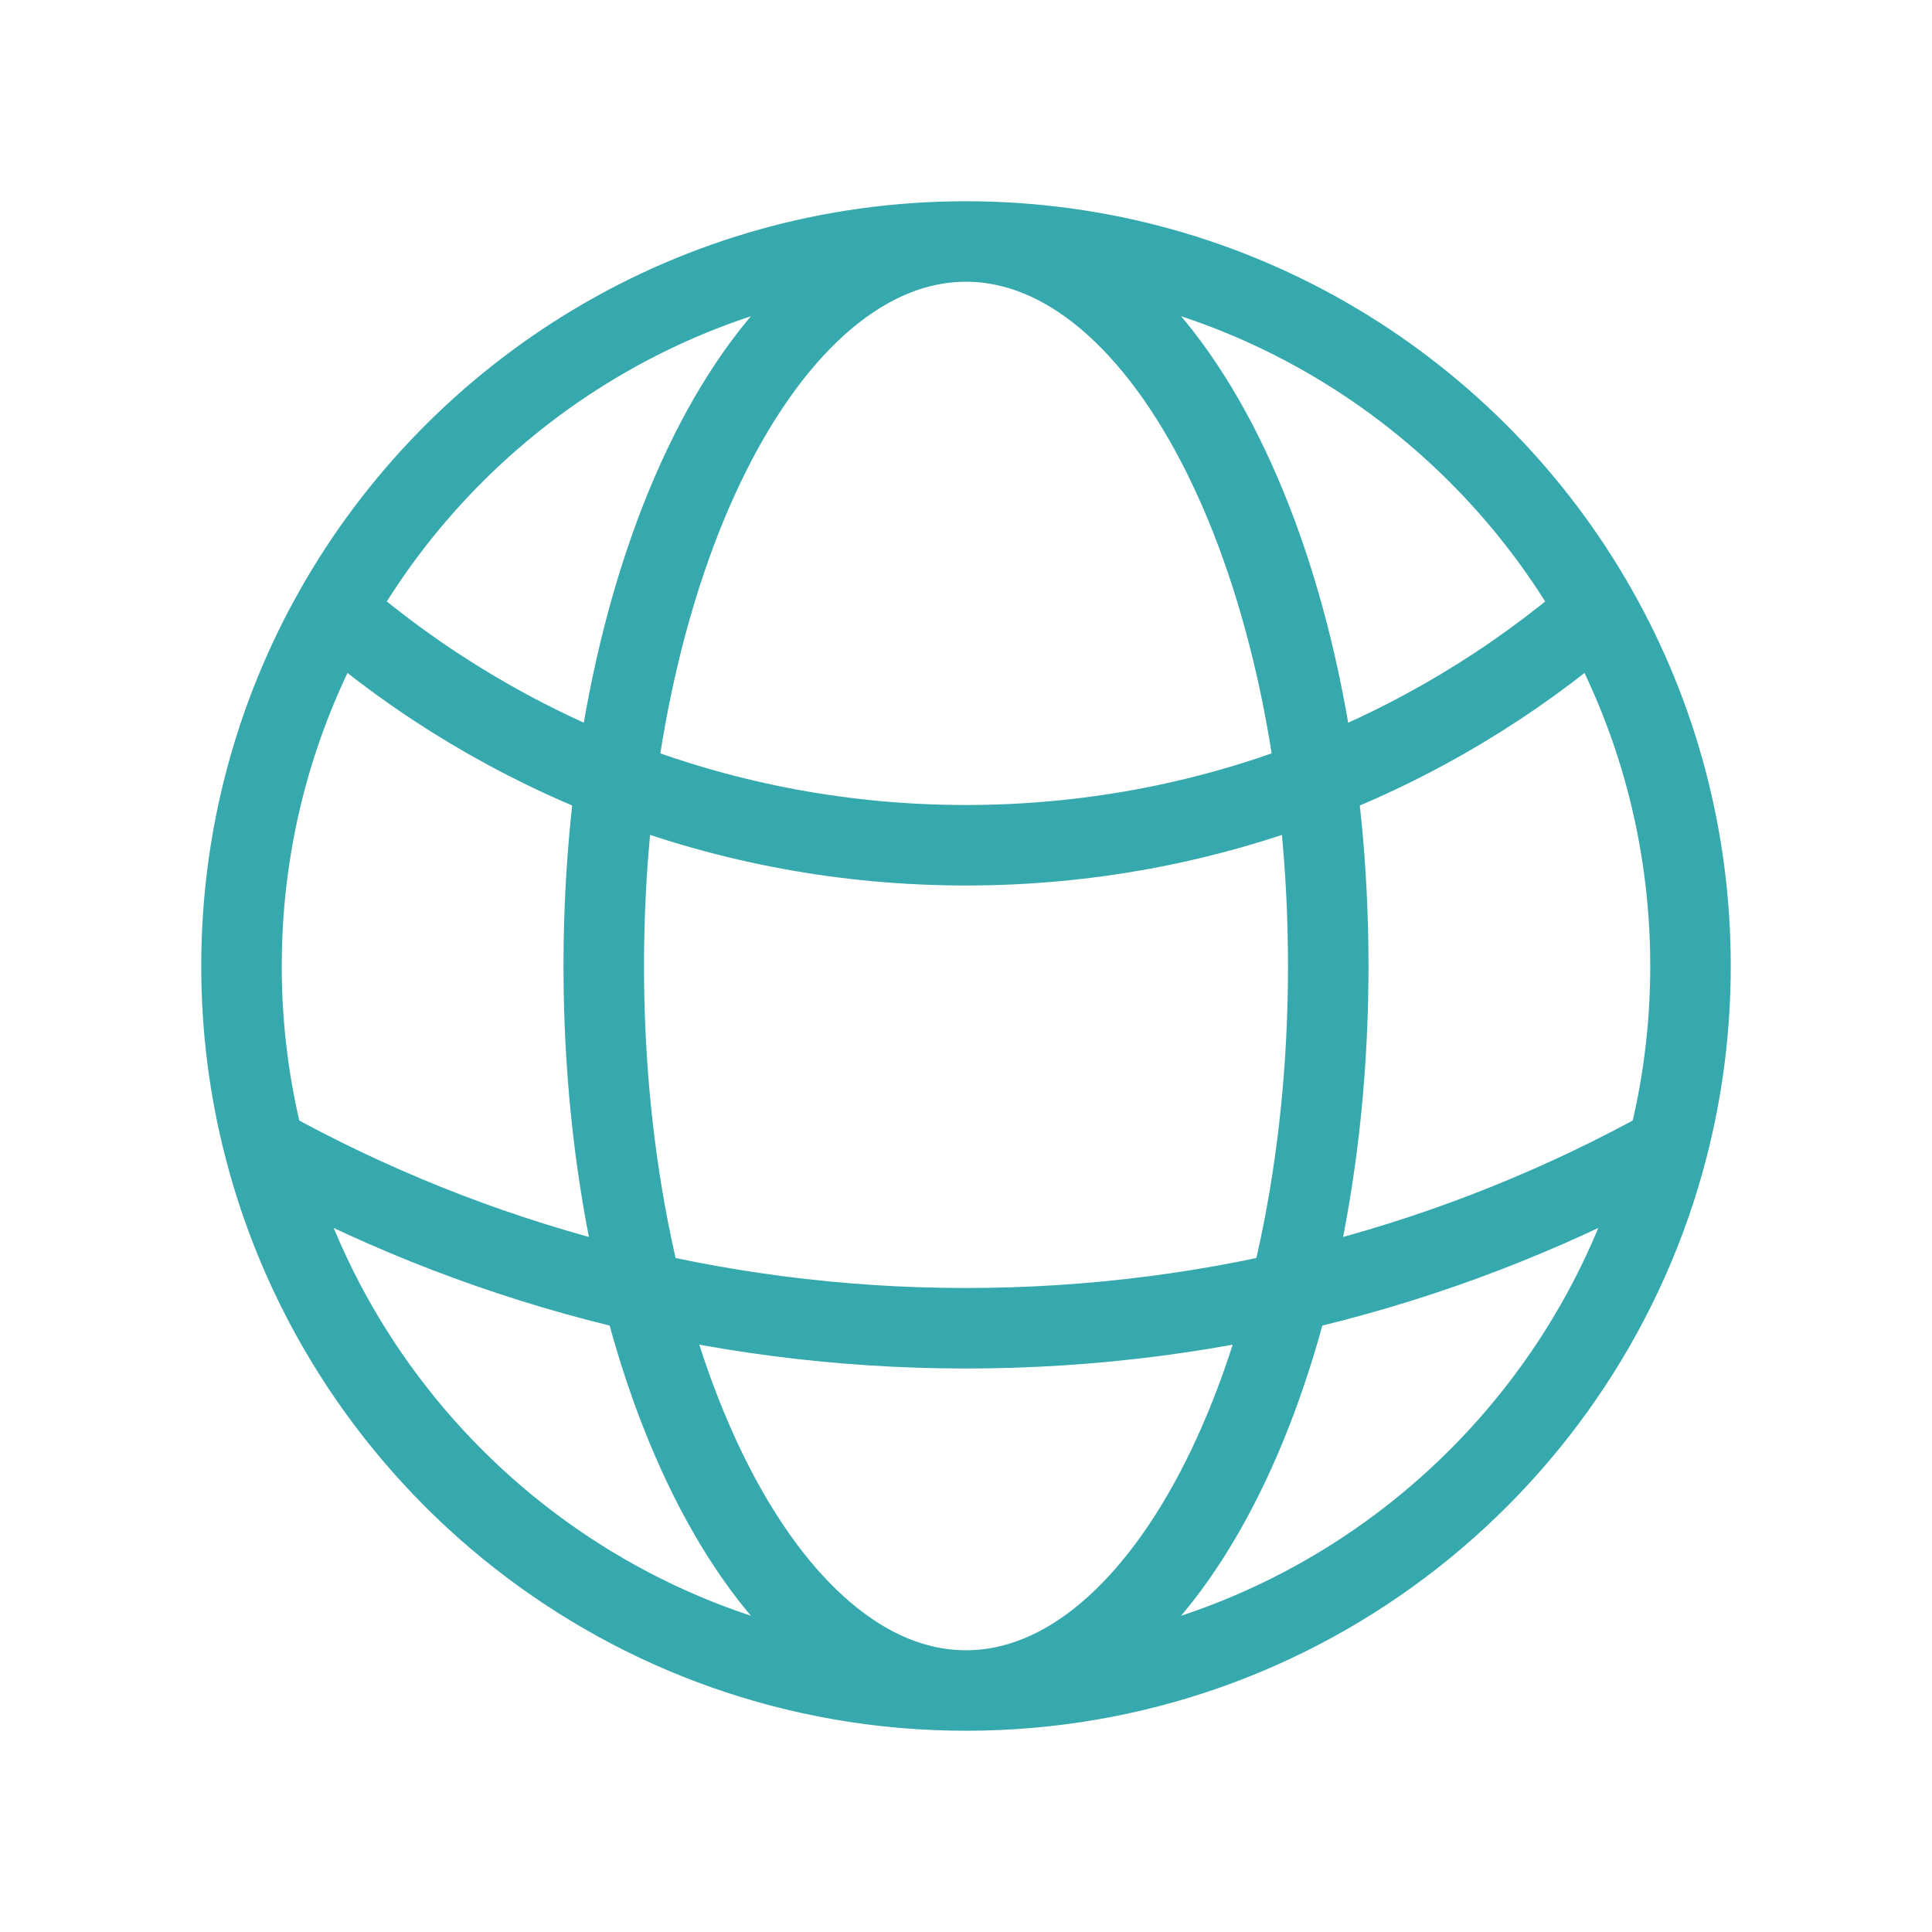 <svg width="48" height="48" viewBox="0 0 48 48" fill="none" xmlns="http://www.w3.org/2000/svg">
<path d="M24 42C32.385 42 39.431 36.266 41.431 28.506M24 42C15.615 42 8.569 36.266 6.569 28.506M24 42C28.971 42 33 33.941 33 24C33 14.059 28.971 6 24 6M24 42C19.029 42 15 33.941 15 24C15 14.059 19.029 6 24 6M24 6C30.73 6 36.598 9.694 39.686 15.165M24 6C17.27 6 11.402 9.694 8.314 15.165M39.686 15.165C35.48 18.801 29.997 21 24 21C18.003 21 12.521 18.801 8.314 15.165M39.686 15.165C41.159 17.775 42 20.789 42 24C42 25.556 41.803 27.066 41.431 28.506M41.431 28.506C36.267 31.369 30.324 33 24 33C17.676 33 11.733 31.369 6.569 28.506M6.569 28.506C6.197 27.066 6 25.556 6 24C6 20.789 6.841 17.775 8.314 15.165" stroke="#36A9AE" stroke-width="2" stroke-linecap="round" stroke-linejoin="round"/>
</svg>
